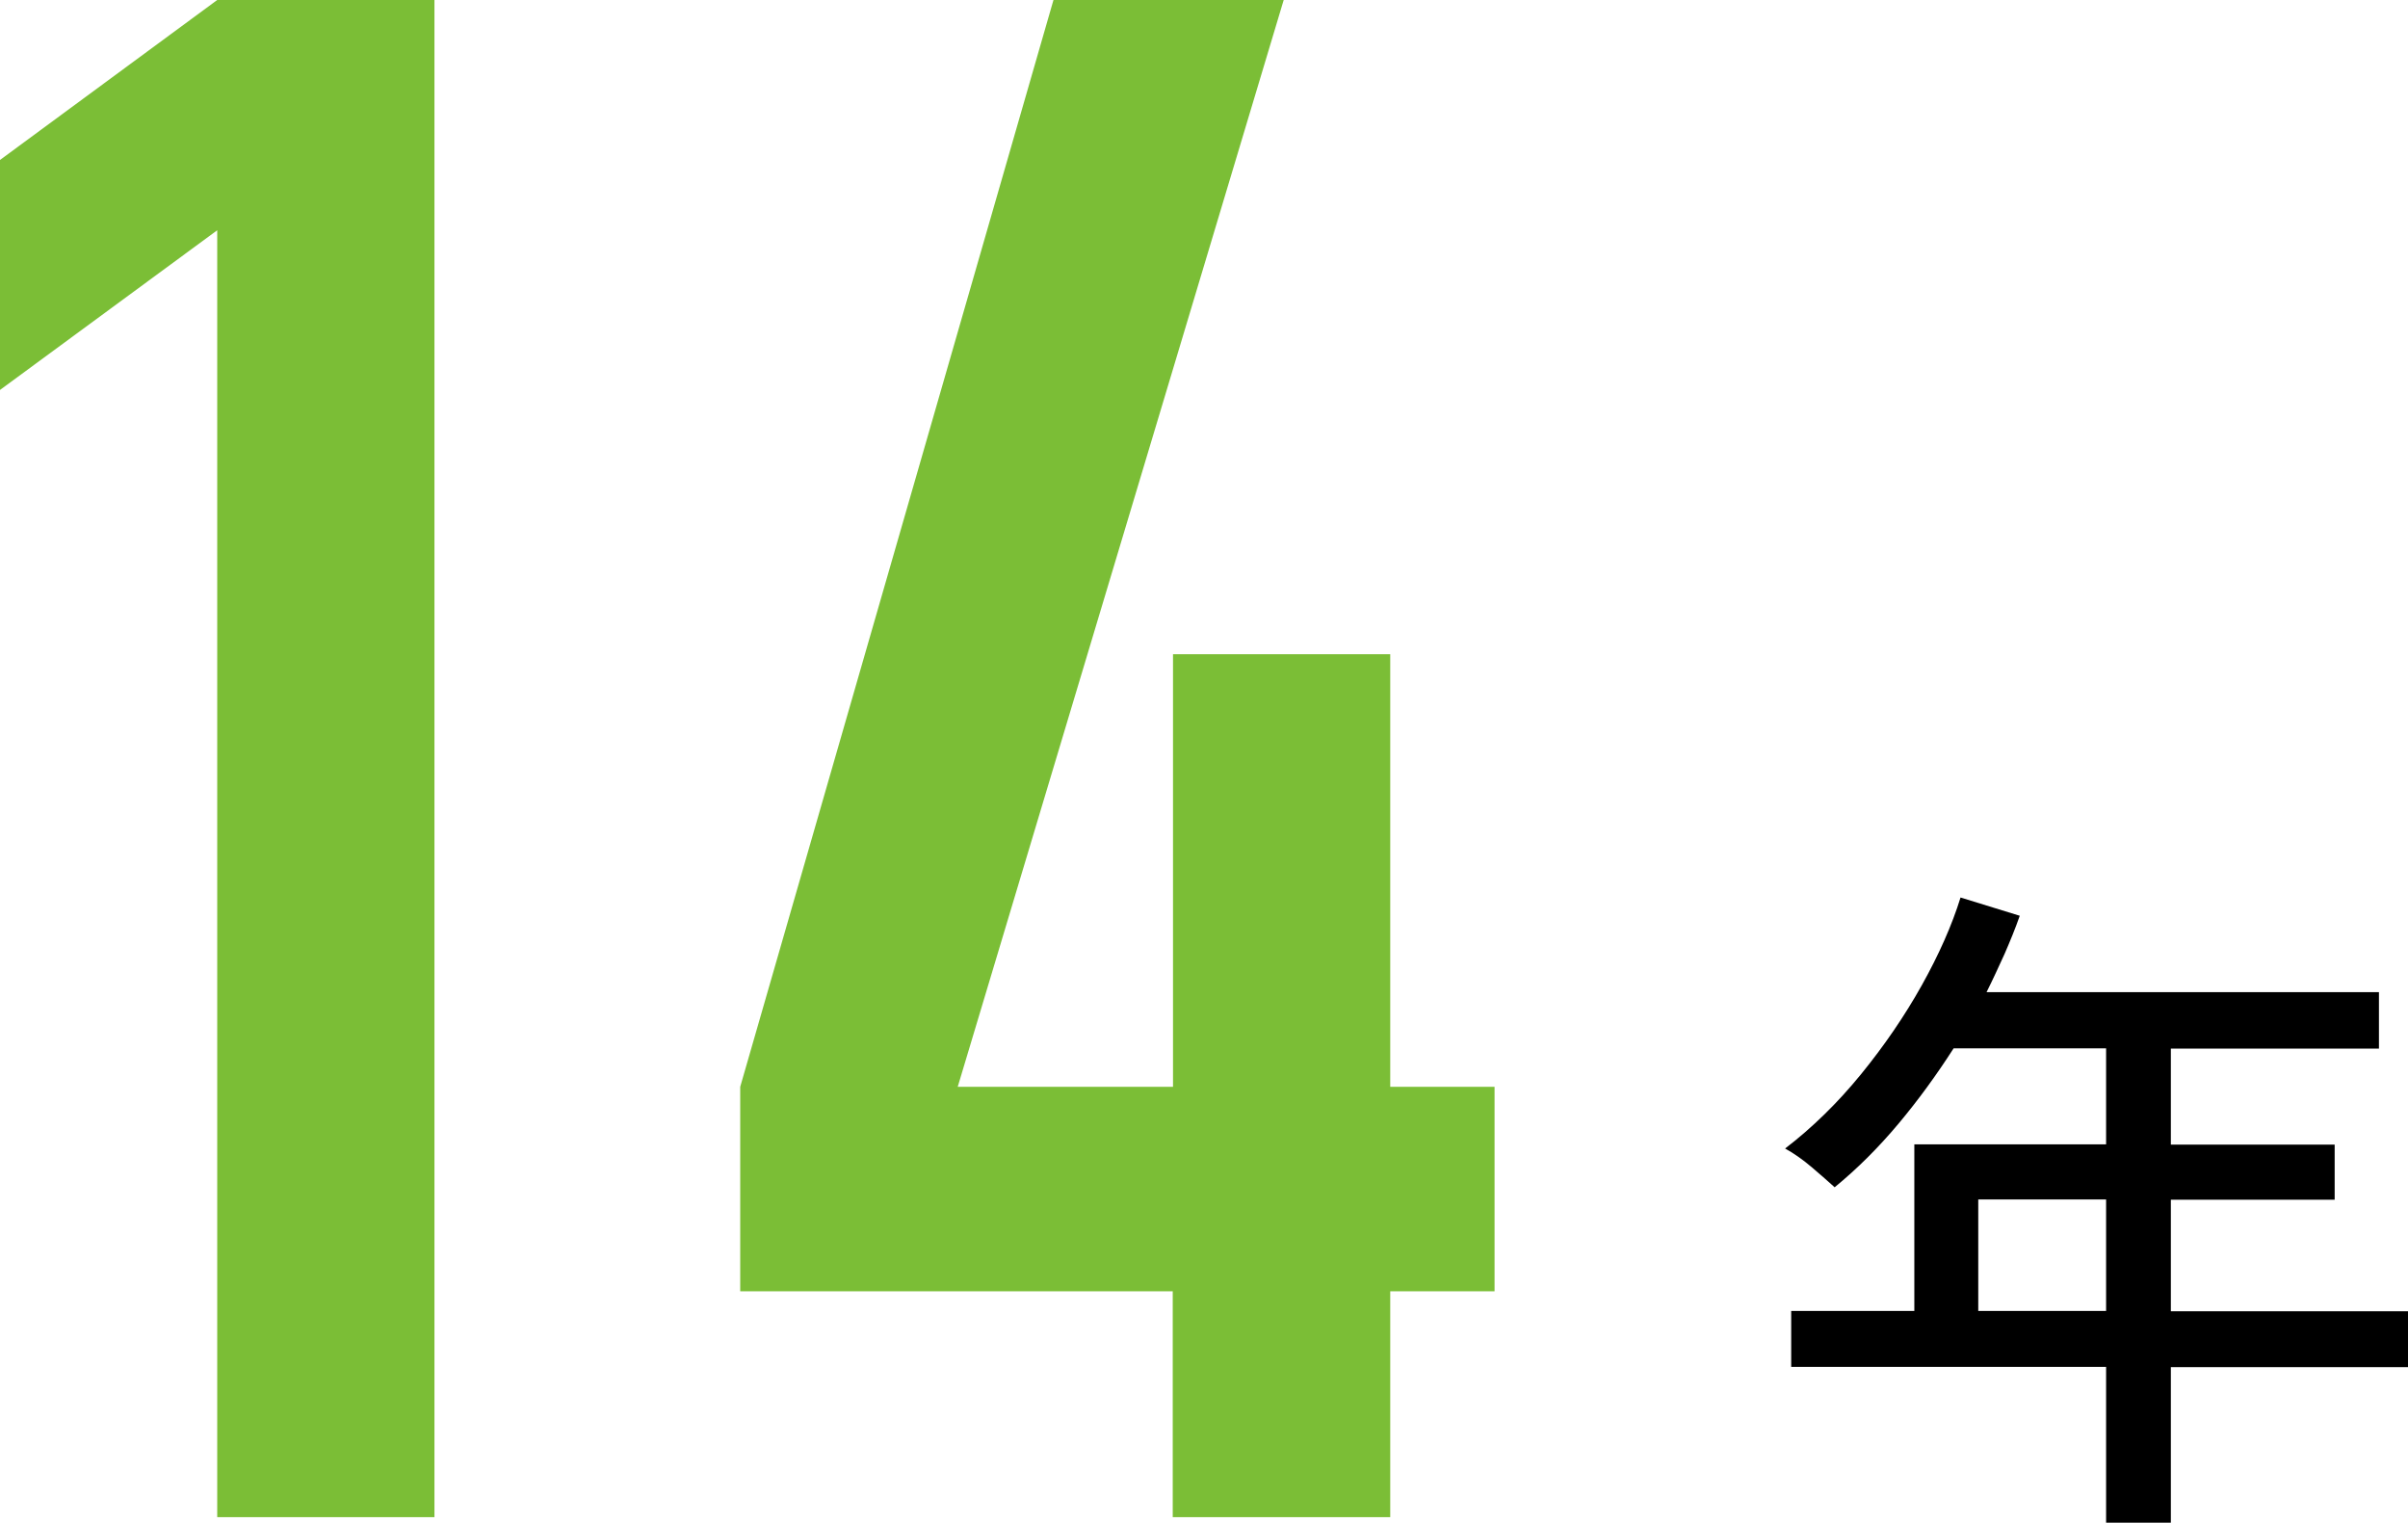<?xml version="1.0" encoding="UTF-8"?><svg id="_レイヤー_2" xmlns="http://www.w3.org/2000/svg" viewBox="0 0 87.02 55.02"><defs><style>.cls-1{fill:#000;}.cls-1,.cls-2{stroke-width:0px;}.cls-2{fill:#7bbe36;}</style></defs><g id="_レイヤー_1-2"><path class="cls-2" d="M7.85,54.82V8.32L0,14.09V5.78L7.85,0h7.85v54.82h-7.85Z"/><path class="cls-2" d="M42.38,54.82v-8.16h-15.63v-7.39L38.07,0h8.32l-11.78,39.27h7.78v-15.63h7.85v15.63h3.77v7.39h-3.77v8.16h-7.85Z"/><path class="cls-1" d="M76.11,55.02v-5.63h-11.38v-2.02h4.45v-6.02h6.93v-3.47h-5.51c-.61.95-1.27,1.86-1.99,2.72-.72.86-1.49,1.63-2.31,2.3-.2-.18-.47-.42-.81-.71s-.67-.52-.98-.69c.98-.75,1.9-1.65,2.74-2.68.84-1.03,1.58-2.11,2.2-3.22s1.09-2.17,1.4-3.17l2.14.66c-.16.46-.35.92-.55,1.38-.21.46-.42.92-.65,1.38h14.18v2.04h-7.52v3.47h5.92v1.99h-5.92v4.03h8.58v2.02h-8.58v5.63h-2.33ZM71.49,47.37h4.62v-4.03h-4.62v4.03Z"/></g></svg>